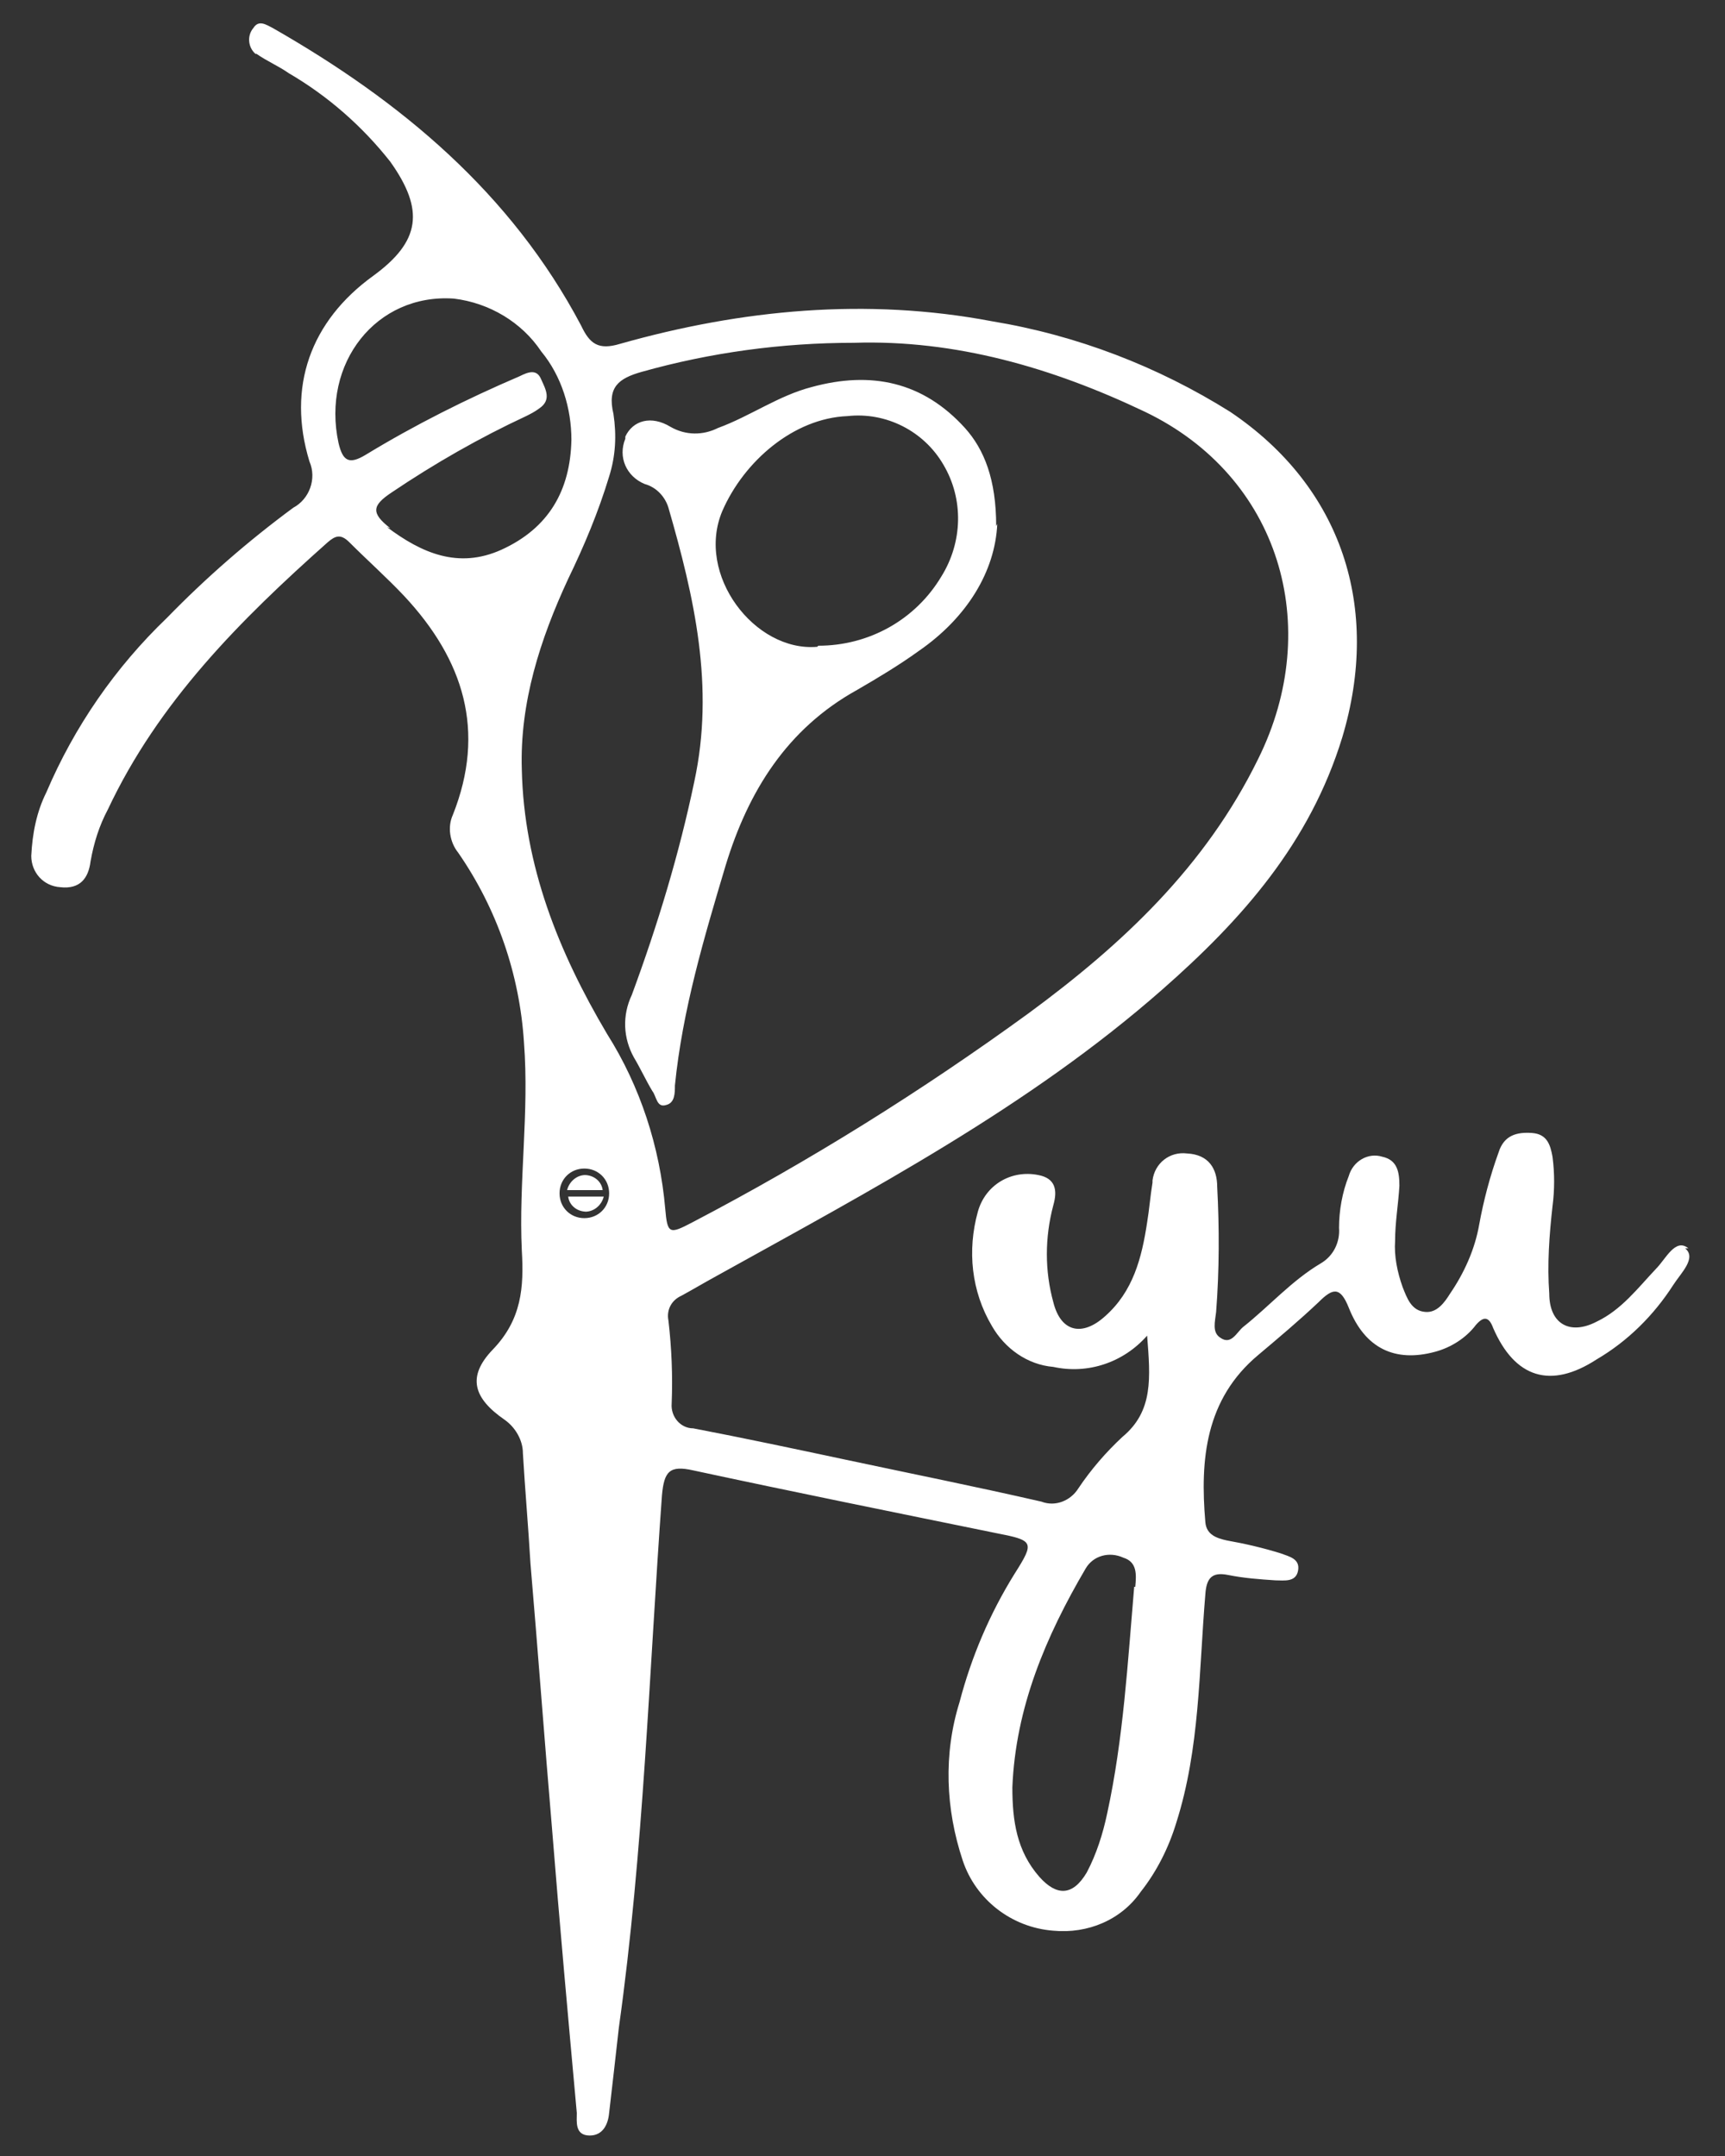 <?xml version="1.0" encoding="UTF-8"?>
<svg id="_レイヤー_1" data-name="レイヤー 1" xmlns="http://www.w3.org/2000/svg" version="1.1" viewBox="0 0 160 200">
  <rect x="0" y="0" width="160" height="200" fill="#333333" stroke="none"/>
  <defs>
    <style>
      .cls-1 {
        fill: none;
      }

      .cls-1, .cls-2 {
        stroke-width: 0px;
      }

      .cls-2 {
        fill: #fff;
      }
    </style>
  </defs>
  <path class="cls-2" d="M92.5,48.6c-.2,4.4-2.8,8.7-7.3,11.8-1.8,1.3-3.8,2.5-5.7,3.6-6.5,3.6-10.1,9.4-12.2,16.3-2,6.7-4,13.4-4.7,20.4,0,.7,0,1.6-.8,1.8-.9.3-.9-.8-1.3-1.3-.6-1-1.1-2.1-1.7-3.1-1-1.8-1.1-3.9-.2-5.8,2.4-6.5,4.4-13.1,5.8-19.8,1.9-8.8,0-17.1-2.4-25.4-.3-1-1.1-1.9-2.2-2.2-1.7-.7-2.5-2.5-1.8-4.2,0,0,0-.1,0-.2.7-1.5,2.4-2,4.2-.9,1.4.8,3,.8,4.4.1,3-1.1,5.6-3,8.7-3.8,5.5-1.5,10.3-.5,14.2,3.8,1.8,2,2.9,4.8,2.9,9.1M75.9,59.9c4.7,0,9-2.4,11.4-6.4,2-3.2,2.1-7.2.2-10.4-1.8-3.1-5.3-4.9-8.9-4.5-5,.2-9.6,4.2-11.6,8.8-2.5,5.9,3,13.1,8.8,12.6M54.3,109c-.8,0-1.5.6-1.7,1.4h3.3c-.1-.8-.8-1.4-1.7-1.4M54.3,112.4c.8,0,1.5-.6,1.7-1.4h-3.3c.1.8.8,1.4,1.7,1.4M156.6,115.8c-1.2-1-2.1,1-3,1.9-1.7,1.8-3.2,3.8-5.5,4.9-2.5,1.3-4.4.2-4.4-2.6-.2-2.7,0-5.4.3-8.1.2-1.5.2-3.1,0-4.6-.2-1.1-.5-2.1-1.9-2.2s-2.6.2-3.1,1.8c-.8,2.2-1.4,4.5-1.8,6.7-.4,2.3-1.4,4.5-2.7,6.4-.5.8-1.2,1.8-2.3,1.7-1.3-.1-1.7-1.3-2.1-2.3-.5-1.4-.8-2.9-.7-4.3,0-1.7.3-3.4.4-5.1,0-1.3-.2-2.4-1.6-2.7-1.3-.4-2.7.4-3.1,1.8,0,0,0,0,0,0-.6,1.5-.9,3.2-.9,4.8.1,1.3-.5,2.6-1.7,3.3-2.7,1.6-4.8,4-7.2,5.9-.6.5-1.1,1.7-2.1,1-.8-.5-.5-1.5-.4-2.4.3-3.9.3-7.8.1-11.6,0-1.7-.8-3-2.8-3.1-1.6-.2-3,.9-3.2,2.5,0,0,0,.1,0,.2-.2,1.2-.3,2.5-.5,3.7-.5,3.3-1.3,6.4-3.9,8.7-2.1,1.9-4.1,1.5-4.8-1.3-.8-2.9-.8-6,0-9,.4-1.4.2-2.5-1.4-2.8-2.5-.5-4.9.9-5.6,3.4-1,3.6-.6,7.4,1.3,10.6,1.2,2.1,3.3,3.6,5.7,3.8,3.2.7,6.5-.4,8.7-2.9.3,3.9.6,7-2.3,9.4-1.5,1.4-2.9,3-4.1,4.8-.7,1.1-2.1,1.7-3.4,1.2-6.1-1.4-12.1-2.6-18.2-3.9-4.7-1-9.4-2-14.1-2.9-1.2,0-2.1-1.1-2-2.3,0,0,0,0,0,0,.1-2.6,0-5.1-.3-7.7-.2-1,.3-1.9,1.2-2.3,1.1-.6,2.1-1.2,3.2-1.8,14.4-8,29-15.7,41.4-26.6,7.4-6.5,13.7-13.6,16.7-23.4,3.6-12,0-23.2-10.4-30.2-6.7-4.2-14.2-7.1-22.1-8.4-11.6-2.2-23.2-1.1-34.5,2.1-2,.6-2.8,0-3.6-1.7-6.5-12.3-16.7-20.8-28.6-27.6-.6-.3-1.3-.8-1.8,0-.6.7-.5,1.8.2,2.4,0,0,0,0,.1,0,1,.7,2,1.1,3,1.8,3.6,2.1,6.8,4.9,9.4,8.2,3.2,4.5,2.8,7.4-1.6,10.6-5.8,4.2-8,10.3-5.9,17.2.7,1.6,0,3.5-1.5,4.3-4.2,3.1-8.1,6.5-11.7,10.2-4.8,4.6-8.6,10.1-11.2,16.2-.9,1.8-1.3,3.8-1.4,5.9,0,1.5,1.1,2.8,2.7,2.9,0,0,0,0,0,0,1.8.2,2.6-.8,2.8-2.4.3-1.7.8-3.3,1.6-4.8,4.7-10,12.3-17.6,20.4-24.8.7-.6,1.2-.8,2,0,1.7,1.7,3.5,3.3,5.1,5,5.5,5.9,7.6,12.5,4.5,20.3-.5,1.1-.3,2.5.5,3.5,3.6,5.2,5.7,11.3,6.1,17.6.5,6.5-.5,12.9-.2,19.3.2,3.4,0,6.4-2.7,9.2-2.4,2.5-1.8,4.5,1.1,6.5,1,.7,1.7,1.9,1.7,3.1.2,3.4.5,6.8.7,10.2.7,8.2,1.3,16.4,2,24.6.7,8.8,1.5,17.6,2.3,26.4,0,.8-.2,2.1,1.2,2.1,1.2,0,1.7-1,1.8-2.1.3-2.6.6-5.2.9-7.9,2.3-16.4,2.8-32.9,4-49.4.2-2.2.7-2.8,2.9-2.3,9.3,2,18.7,3.9,28,5.8,3.6.7,3.7.8,1.8,3.8-2.3,3.7-4,7.7-5.1,11.9-1.5,4.8-1.3,9.9.3,14.7,1.2,3.6,4.5,6.2,8.4,6.5,3.2.3,6.3-1,8.1-3.6,1.5-1.9,2.6-4.1,3.3-6.4,2.2-6.9,2.1-14.1,2.7-21.2.1-1.5.6-2.1,2.1-1.8,1.5.3,2.9.4,4.4.5.8,0,1.9.2,2.1-.9s-.8-1.3-1.6-1.6c-1.6-.5-3.3-.9-5-1.2-.9-.2-1.9-.5-2-1.7-.5-5.8,0-11.4,4.9-15.5,1.9-1.6,3.8-3.2,5.6-4.9,1.3-1.3,2-1.5,2.8.5,1.5,3.8,4.3,5.1,8,4.1,1.5-.4,2.9-1.3,3.8-2.5.7-.8,1.2-.8,1.6.3,2,4.6,5.3,5.7,9.6,2.9,2.9-1.7,5.3-4.1,7.1-6.9.7-1.1,2.2-2.5,1.1-3.4M36.2,49c-1.8-1.4-1.7-2.1.1-3.3,4-2.7,8.2-5.1,12.5-7.1.4-.2.8-.4,1.2-.7,1.2-.8.6-1.8.2-2.7-.4-1-1.2-.7-2-.3-4.9,2.1-9.7,4.5-14.3,7.3-1.5.9-2.1.6-2.5-1.1-1.6-7.4,3.5-13.9,10.7-13.4,3.3.4,6.3,2.2,8.1,4.9,1.9,2.3,2.8,5.3,2.8,8.2-.1,4.7-2.1,8.2-6.5,10.2-4,1.8-7.4.3-10.6-2.1M54.2,113c-1.3,0-2.3-1-2.3-2.3,0-1.3,1-2.3,2.3-2.3s2.3,1,2.3,2.3c0,1.3-1,2.3-2.3,2.3M56.3,95.9c-4.5-7.6-7.7-15.6-7.9-24.5-.2-6.2,1.7-12.1,4.3-17.7,1.5-3.1,2.8-6.2,3.8-9.5.6-1.9.7-3.8.4-5.8-.6-2.5.5-3.3,2.6-3.9,6.4-1.8,13-2.7,19.7-2.7,9.4-.3,18.4,2.3,27,6.4,12.5,6,16.6,19.9,10.5,32.2-4.9,10-12.6,17.2-21.3,23.6-9.9,7.2-20.3,13.7-31.2,19.4-2.1,1.1-2.3,1.1-2.5-1.3-.5-5.7-2.3-11.3-5.4-16.2M105.2,147.2c-.6,7-1,14.1-2.5,21-.4,1.9-1,3.8-1.9,5.5-1.3,2.2-2.8,2.2-4.4.4-2.1-2.4-2.5-5.2-2.5-8.3.3-7.4,3.1-14,6.8-20.3.7-1.2,2.2-1.6,3.5-1,1.3.4,1.2,1.6,1.1,2.7"/>
  <rect class="cls-1" width="160" height="200"/>
</svg>